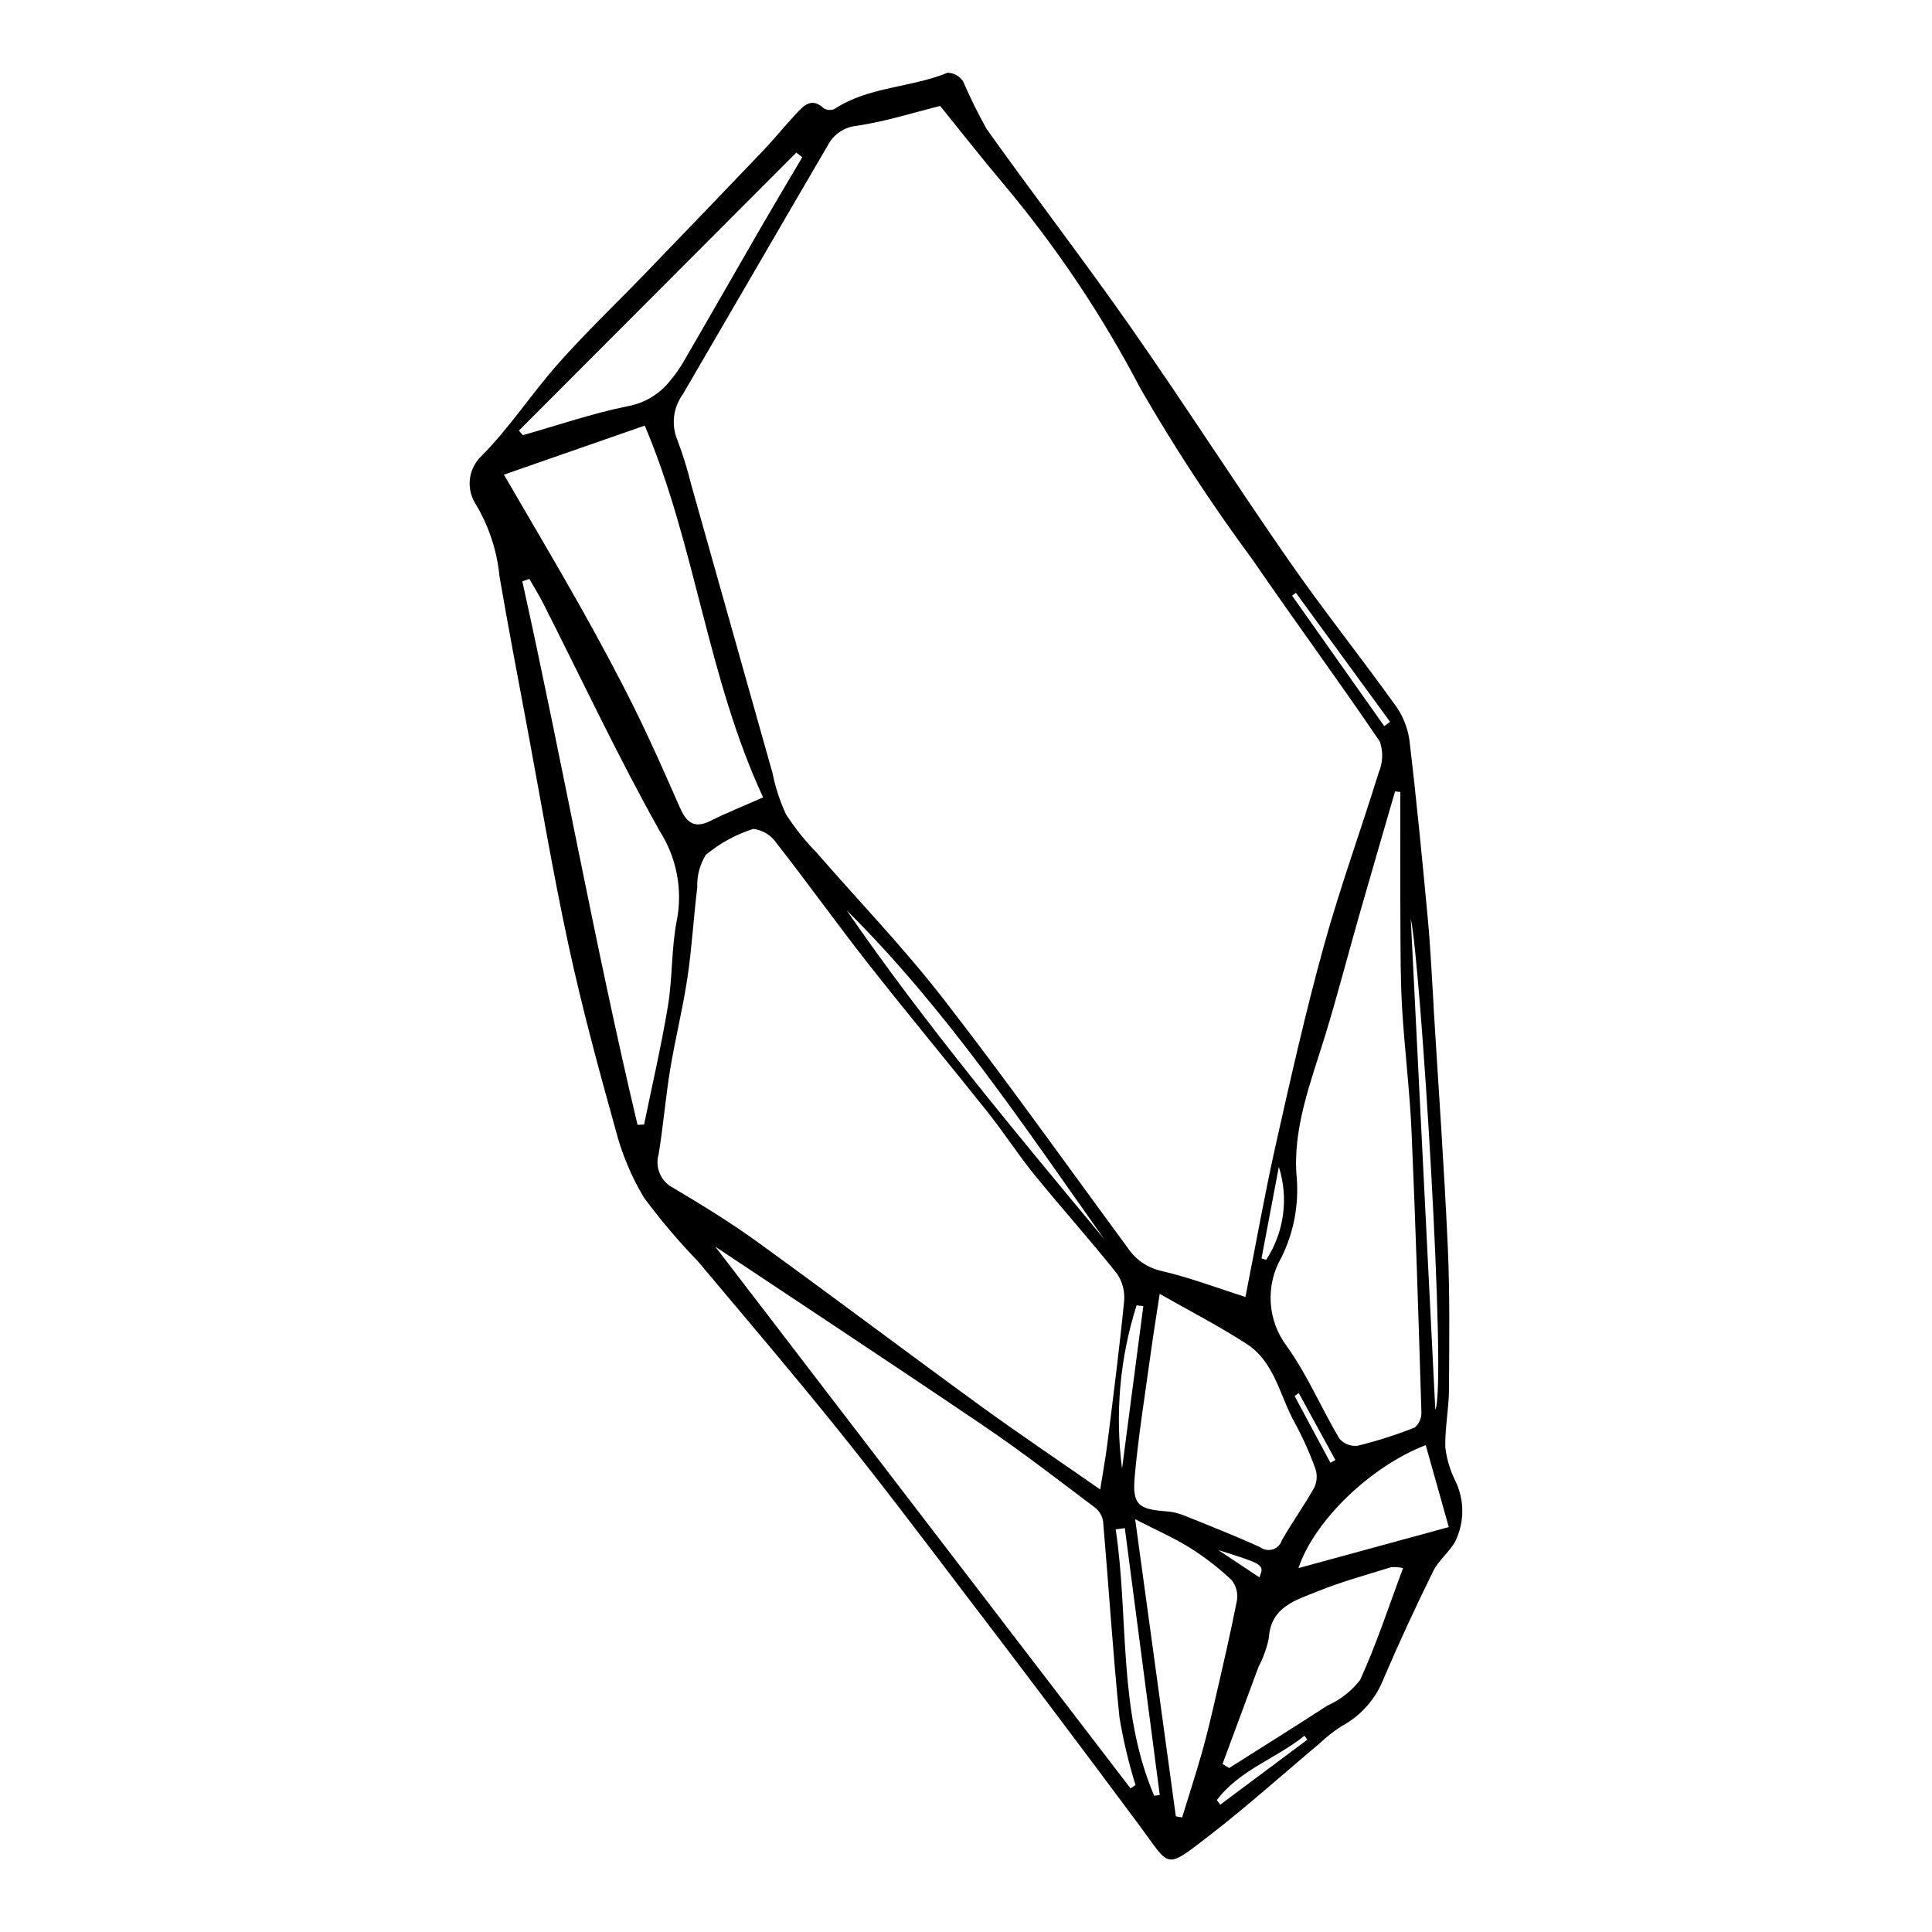 <?xml version="1.0" encoding="UTF-8"?>
<!-- Uploaded to: ICON Repo, www.iconrepo.com, Generator: ICON Repo Mixer Tools -->
<svg fill="#000000" width="800px" height="800px" version="1.1" viewBox="144 144 512 512" xmlns="http://www.w3.org/2000/svg">
 <path d="m523.89 410.44c1.289 21.254 2.812 42.5 3.781 63.77 0.578 12.688 0.402 25.418 0.32 38.125-0.031 5.086-1.109 10.184-0.969 15.254 0.367 3.016 1.238 5.949 2.574 8.68 2.559 5.117 2.57 11.141 0.035 16.27-1.566 2.82-4.41 4.965-5.82 7.836-4.617 9.387-9.027 18.887-13.145 28.504-2.086 5.363-6.008 9.809-11.07 12.539-2.039 1.281-3.941 2.762-5.68 4.426-9.746 8.176-19.215 16.703-29.27 24.477-12.137 9.387-10.441 8.543-18.578-2.41-15.504-20.871-31.152-41.633-46.941-62.293-10.812-14.23-21.59-28.496-32.785-42.422-12.195-15.164-24.832-29.98-37.34-44.891v0.004c-5.141-5.324-9.934-10.977-14.348-16.918-3.418-5.727-5.984-11.922-7.621-18.387-4.477-16.031-8.82-32.129-12.34-48.391-4.137-19.137-7.367-38.469-10.961-57.723-2.492-13.355-5.051-26.703-7.352-40.094-0.676-6.984-2.938-13.723-6.617-19.695-2.297-4.066-1.5-9.18 1.93-12.352 7.461-7.539 13.328-16.629 20.406-24.582 7.297-8.203 15.266-15.805 22.898-23.711 10.477-10.855 20.926-21.734 31.348-32.641 2.961-3.106 5.641-6.481 8.586-9.605 2.008-2.129 4.07-4.562 7.348-1.535 0.855 0.543 1.926 0.625 2.852 0.215 9.098-5.992 20.242-5.602 29.98-9.613 1.66 0.039 3.199 0.891 4.117 2.277 1.867 4.32 3.953 8.547 6.25 12.656 12.598 17.672 25.852 34.879 38.281 52.66 14.211 20.328 27.594 41.234 41.742 61.605 9.039 13.012 18.934 25.43 28.184 38.301l0.004-0.004c1.996 2.727 3.305 5.898 3.805 9.238 1.895 15.891 3.43 31.828 4.918 47.766 0.703 7.535 1.02 15.105 1.508 22.66zm-49.836 77.27c2.738-13.844 5.121-27.344 8.117-40.711 3.938-17.559 7.91-35.137 12.707-52.477 4.262-15.41 9.766-30.477 14.484-45.77h-0.004c1.117-2.586 1.242-5.496 0.348-8.172-11.012-16.254-22.66-32.074-33.773-48.266-10.746-14.539-20.664-29.68-29.699-45.34-10.031-19.207-22.105-37.277-36.016-53.895-5.734-6.773-11.207-13.77-17.066-20.996-7.133 1.766-14.543 4.148-22.141 5.258-3.262 0.328-6.137 2.281-7.641 5.191-12.852 21.953-25.578 43.98-38.406 65.945-2.543 3.469-3.113 8.004-1.508 11.996 1.477 3.863 2.707 7.816 3.688 11.836 7.203 25.496 14.391 50.996 21.562 76.5 0.766 3.797 1.973 7.492 3.598 11.012 2.344 3.621 5.043 6.996 8.059 10.078 11.195 12.879 23.082 25.215 33.531 38.672 16.781 21.609 32.625 43.945 48.863 65.977 2.047 3.156 5.238 5.391 8.906 6.238 7.609 1.75 14.973 4.566 22.391 6.922zm-38.484 51.02c0.711-4.535 1.441-8.492 1.938-12.48 1.551-12.453 3.16-24.898 4.391-37.387 0.25-2.598-0.426-5.203-1.906-7.356-7.07-8.891-14.676-17.352-21.844-26.168-4.336-5.332-8.066-11.152-12.348-16.535-10.5-13.195-21.301-26.156-31.719-39.414-8.293-10.551-16.098-21.484-24.371-32.051v-0.004c-1.406-2.039-3.621-3.375-6.082-3.66-4.598 1.453-8.867 3.785-12.578 6.867-1.605 2.582-2.394 5.59-2.266 8.629-0.988 7.981-1.426 16.031-2.613 23.977-1.215 8.129-3.231 16.133-4.566 24.25-1.227 7.457-1.836 15.016-3.059 22.477-1.039 3.543 0.617 7.324 3.93 8.961 7.512 4.484 15.016 9.059 22.098 14.184 19.77 14.305 39.258 28.996 58.992 43.355 10.25 7.461 20.781 14.535 32.004 22.355zm79.535-184.86-1.398-0.137c-3.191 11.023-6.418 22.035-9.57 33.07-3.008 10.527-5.742 21.137-8.953 31.602-3.785 12.34-8.703 24.645-7.543 37.664l0.004-0.004c0.594 7.301-0.809 14.625-4.059 21.188-2.102 3.621-3.086 7.777-2.832 11.953 0.254 4.176 1.73 8.188 4.254 11.527 5.441 7.602 9.152 16.43 13.945 24.527 1.195 1.379 2.996 2.082 4.809 1.879 5.16-1.258 10.227-2.875 15.164-4.84 1.184-1.027 1.832-2.543 1.762-4.106-0.762-24.789-1.523-49.578-2.613-74.352-0.484-10.969-1.867-21.895-2.512-32.859-0.441-7.512-0.395-15.055-0.438-22.586-0.066-11.508-0.02-23.02-0.02-34.527zm-181.53 120.52 110.03 143.55 1.32-0.887c-1.828-5.871-3.25-11.859-4.258-17.926-1.758-17.262-2.84-34.594-4.328-51.887-0.207-1.438-0.953-2.746-2.086-3.66-9.617-7.231-19.133-14.633-29.086-21.383-24.293-16.473-48.805-32.621-71.59-47.805zm-56.035-204.6c7.164 12.336 13.832 23.547 20.219 34.914 4.957 8.82 9.773 17.738 14.273 26.801 4.277 8.617 8.16 17.441 12.027 26.254 1.691 3.852 3.617 6.078 8.16 3.805 4.359-2.18 8.91-3.988 14.016-6.242-14.797-31.887-17.852-66.637-31.367-98.535zm35.41 172.31 1.742-0.094c2.144-10.48 4.59-20.906 6.324-31.453 1.227-7.445 0.887-15.168 2.332-22.555l0.004-0.004c1.602-8.184-0.008-16.668-4.492-23.699-11.07-19.73-20.695-40.266-30.934-60.465-1.113-2.191-2.43-4.281-3.652-6.418l-1.855 0.645c10.637 47.918 19.199 96.27 30.531 144.04zm138.38 44.785c-0.922 6.086-1.75 11.141-2.445 16.219-1.461 10.664-3.184 21.309-4.16 32.02-0.699 7.66 0.879 8.863 8.555 9.41 1.527 0.125 3.031 0.48 4.449 1.062 6.785 2.731 13.609 5.394 20.254 8.445l0.004-0.004c0.961 0.719 2.215 0.922 3.356 0.547s2.031-1.281 2.379-2.43c2.719-4.762 5.953-9.23 8.617-14.02 0.719-1.594 0.793-3.398 0.207-5.043-1.523-4.18-3.352-8.242-5.477-12.152-3.938-7.098-5.293-15.969-12.648-20.754-7.148-4.648-14.781-8.559-23.09-13.301zm-169.82-228.77 1.07 1.207c9.332-2.648 18.555-5.832 28.039-7.723h-0.004c4.152-0.816 7.902-3.027 10.629-6.266 1.793-2.098 3.359-4.379 4.676-6.805 6.481-11.148 12.855-22.363 19.312-33.527 3.742-6.469 7.574-12.887 11.367-19.324l-1.559-1.246zm174.1 367.22 1.66 0.316c1.734-5.644 3.562-11.262 5.18-16.938 1.266-4.449 2.34-8.957 3.379-13.469 2.078-9.027 4.199-18.047 5.977-27.137 0.316-1.938-0.223-3.918-1.473-5.43-3.379-3.18-7.059-6.023-10.984-8.492-4.231-2.641-8.852-4.656-14.523-7.574 3.742 27.324 7.266 53.023 10.785 78.723zm12.371-13.859 1.754 1.066c8.688-5.504 17.414-10.938 26.035-16.543 3.418-1.512 6.406-3.856 8.688-6.816 4.332-9.465 7.559-19.438 11.367-29.617-1.031-0.238-2.098-0.32-3.156-0.246-6.519 2.043-13.156 3.828-19.469 6.398-5.754 2.34-12.43 4.047-12.938 12.367-0.555 2.664-1.477 5.238-2.742 7.644-3.184 8.582-6.363 17.164-9.539 25.746zm53.852-84.5c-14.484 5.562-29.469 19.871-33.734 32.59l39.848-10.875c-2.117-7.516-4.066-14.445-6.113-21.715zm-153.48-141.76c20.965 30.41 44.664 58.707 68.234 87.105-21.336-30.125-41.836-60.902-68.234-87.105zm156.02 132.41c3.109-6.777-3.91-118.68-6.508-130.21 2.152 43.039 4.301 86.082 6.508 130.21zm-74.5 102.27 1.477-0.199c-3.086-23.574-6.176-47.148-9.262-70.727l-2.414 0.32c3.527 23.52 0.492 47.918 10.199 70.605zm-8.516-86.691c1.879-14.355 3.754-28.715 5.633-43.07l-1.785-0.203c-4.434 13.969-5.746 28.742-3.848 43.273zm46.074-232.1-1.02 0.742c8.141 11.523 16.281 23.051 24.418 34.574l1.555-1.133c-8.316-11.395-16.633-22.789-24.953-34.184zm-9.117 176.38 1.246 0.379h-0.004c4.758-7.289 5.988-16.332 3.348-24.629-1.68 8.867-3.137 16.559-4.59 24.25zm12.133 127.55-0.754-1.047c-7.469 6.043-17.219 9.039-23.211 17.059l0.895 1.211c7.688-5.738 15.379-11.48 23.07-17.219zm-2.262-91.867-1.098 0.797 9.492 17.672 1.316-0.715c-3.238-5.918-6.477-11.836-9.711-17.754zm-21.359 41.594 10.93 7.258c1.32-3.379 1.32-3.379-10.934-7.258z"/>
</svg>